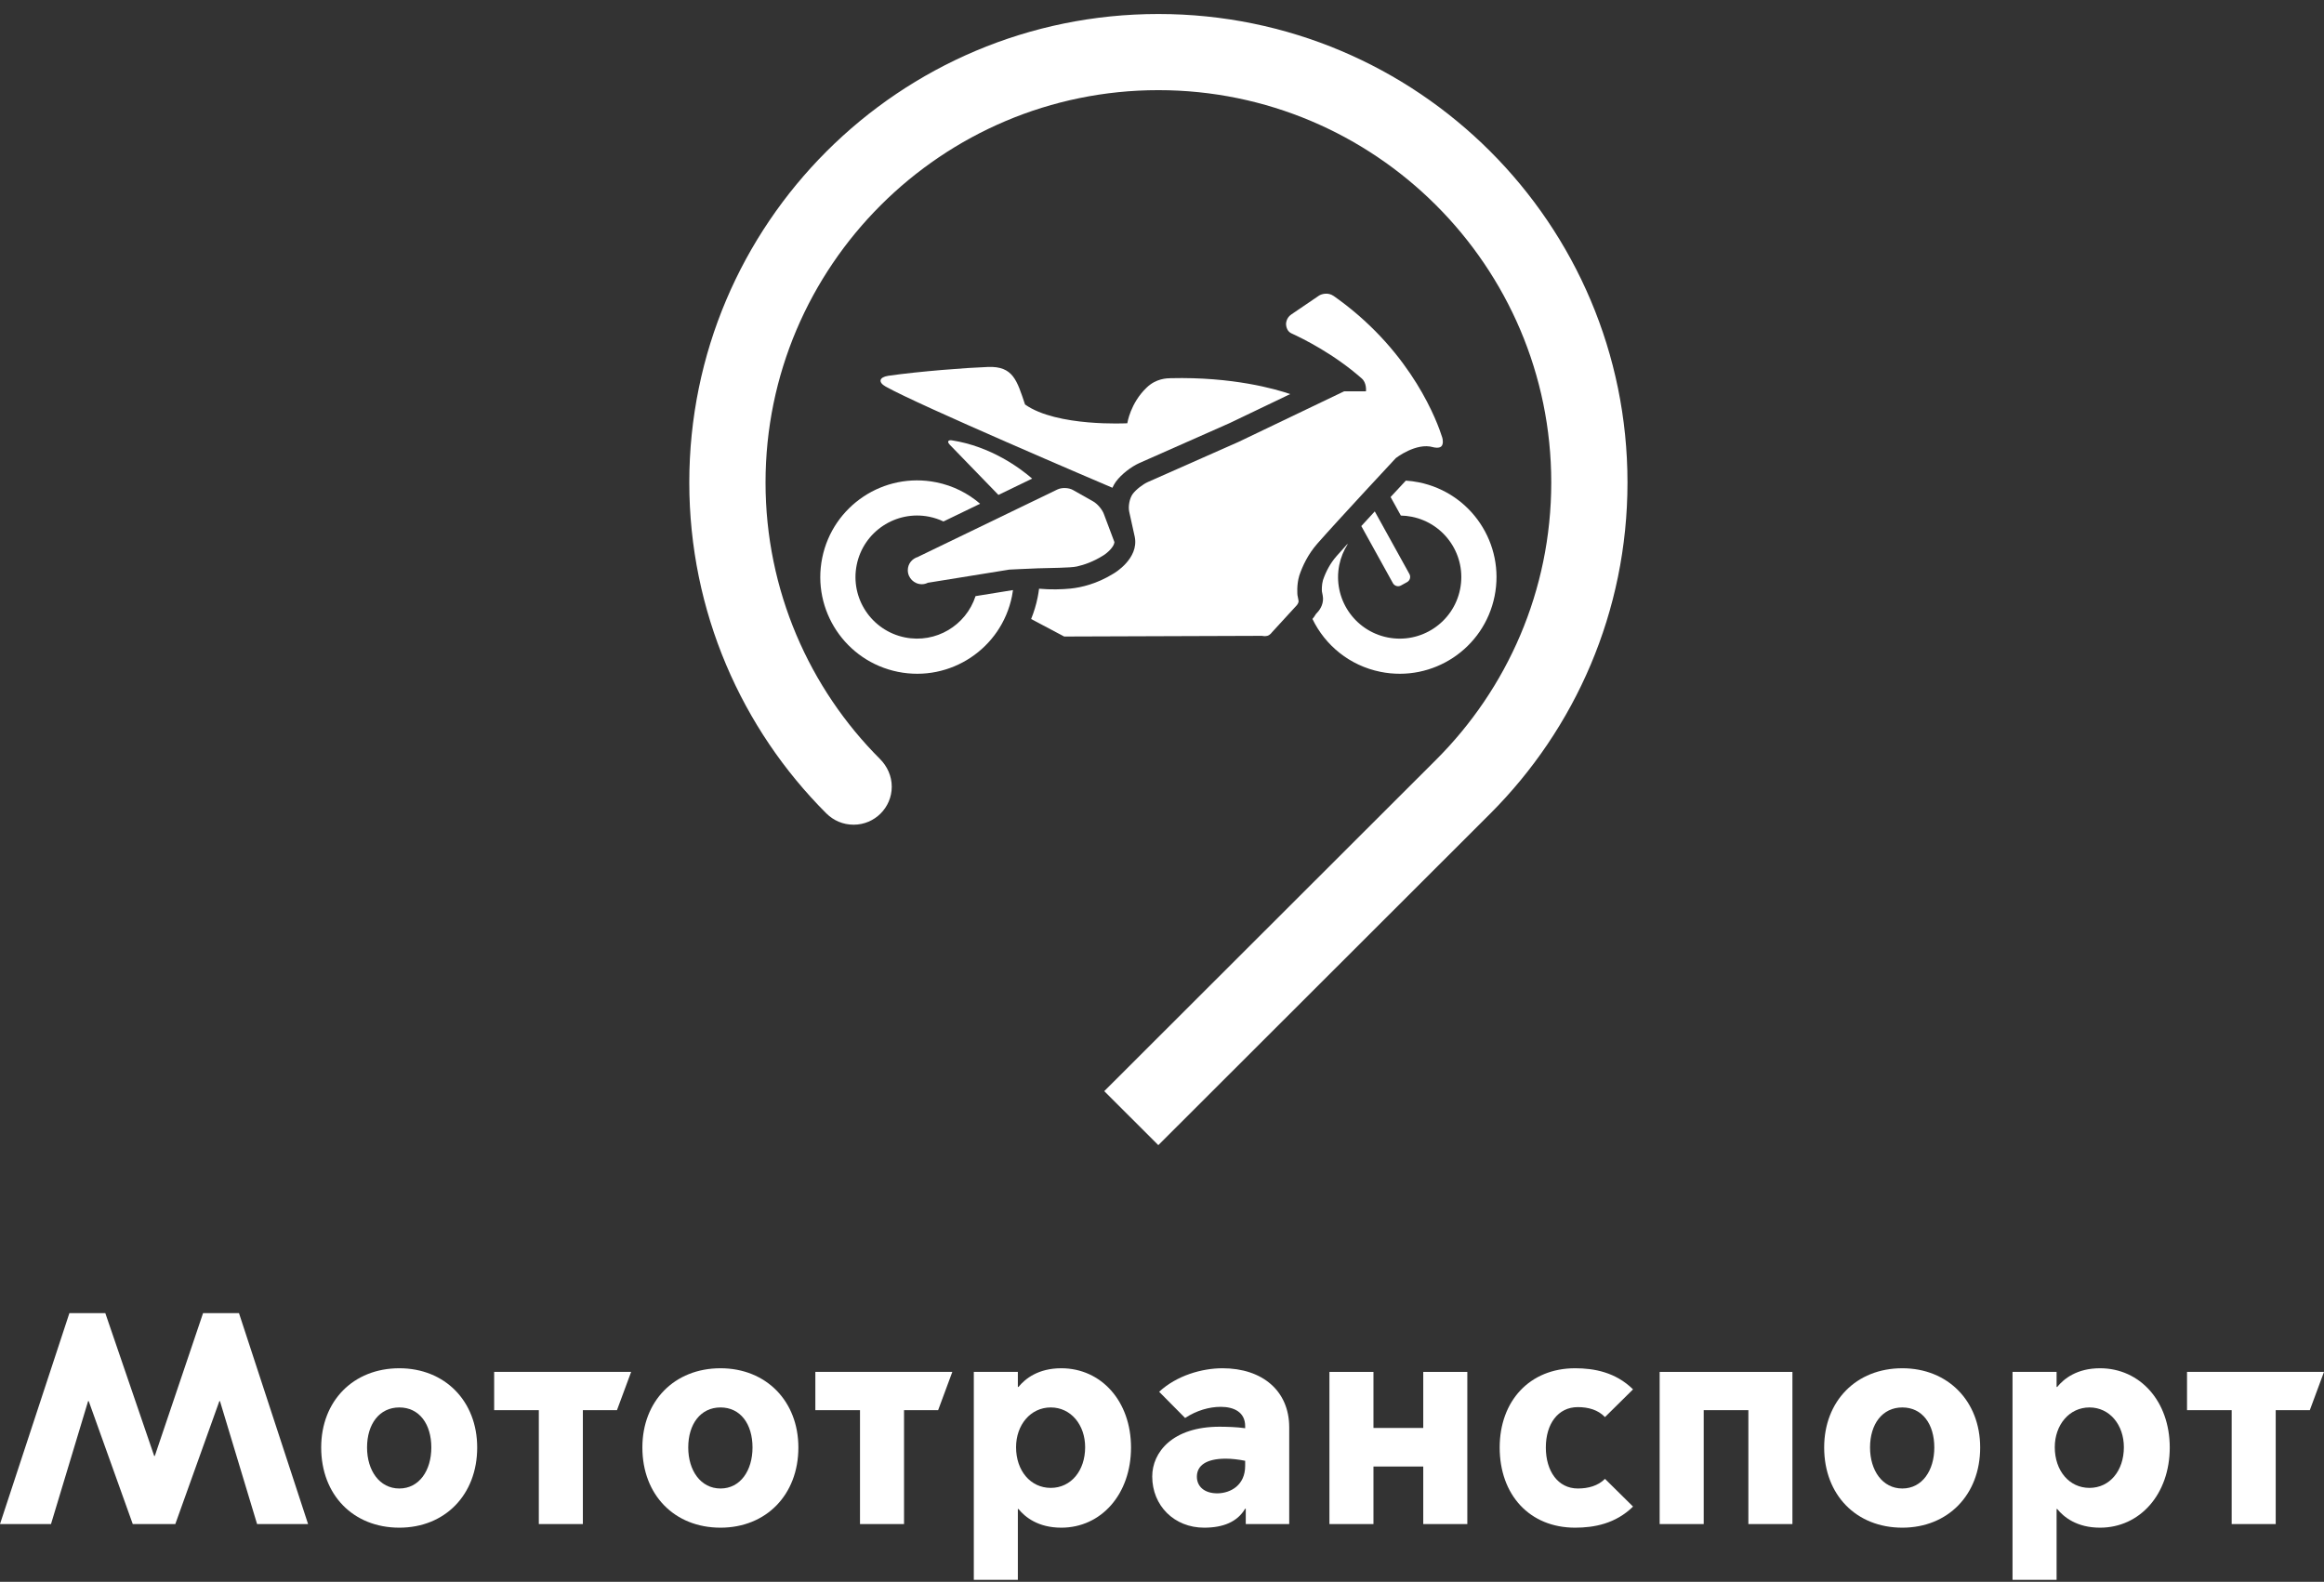 <?xml version="1.0" encoding="UTF-8"?> <svg xmlns="http://www.w3.org/2000/svg" width="166" height="113" viewBox="0 0 166 113" fill="none"><rect x="0" y="0" width="166" height="113" fill="#333333" stroke="none"/><g clip-path="url(#clip0_658_115)"><path d="M0 108.874L4.957 93.805H7.522L11.014 104.009H11.057L14.505 93.805H17.07L22.006 108.874H18.363L15.712 100.092H15.669L12.522 108.874H9.483L6.337 100.092H6.294L3.643 108.874H0Z" fill="white"></path><path d="M22.942 103.405C22.942 100.091 25.227 97.744 28.524 97.744C31.779 97.744 34.085 100.091 34.085 103.405C34.085 106.785 31.779 109.132 28.524 109.132C25.227 109.132 22.942 106.785 22.942 103.405ZM30.809 103.405C30.809 101.726 29.947 100.543 28.524 100.543C27.102 100.543 26.218 101.726 26.218 103.405C26.218 105.041 27.102 106.333 28.524 106.333C29.947 106.333 30.809 105.041 30.809 103.405Z" fill="white"></path><path d="M38.487 100.737H35.297V98.004H45.082L44.069 100.737H41.633V108.874H38.487L38.487 100.737Z" fill="white"></path><path d="M45.884 103.405C45.884 100.091 48.169 97.744 51.466 97.744C54.721 97.744 57.027 100.091 57.027 103.405C57.027 106.785 54.721 109.132 51.466 109.132C48.169 109.132 45.884 106.785 45.884 103.405ZM53.751 103.405C53.751 101.726 52.889 100.543 51.466 100.543C50.044 100.543 49.16 101.726 49.16 103.405C49.16 105.041 50.044 106.333 51.466 106.333C52.889 106.333 53.751 105.041 53.751 103.405Z" fill="white"></path><path d="M61.428 100.737H58.239V98.004H68.023L67.01 100.737H64.574V108.874H61.428L61.428 100.737Z" fill="white"></path><path d="M72.704 112.856H69.558V98.003H72.704V99.079H72.747C73.222 98.498 74.148 97.744 75.808 97.744C78.654 97.744 80.787 100.091 80.787 103.405C80.787 106.742 78.654 109.132 75.808 109.132C74.148 109.132 73.222 108.378 72.747 107.797H72.704V112.856ZM75.054 106.29C76.498 106.29 77.51 105.064 77.51 103.384C77.51 101.791 76.498 100.543 75.054 100.543C73.61 100.543 72.576 101.791 72.576 103.384C72.576 105.064 73.61 106.29 75.054 106.29Z" fill="white"></path><path d="M82.302 105.473C82.302 103.75 83.746 101.92 87.108 101.92C87.582 101.92 88.358 101.941 88.94 102.027V101.877C88.94 100.865 88.121 100.5 87.194 100.5C86.375 100.5 85.471 100.758 84.651 101.296L82.797 99.424C84.048 98.26 85.858 97.744 87.324 97.744C90.169 97.744 92.087 99.358 92.087 101.964V108.873H88.983V107.776H88.94C88.379 108.723 87.367 109.132 86.009 109.132C83.875 109.132 82.302 107.561 82.302 105.473ZM88.94 104.719V104.354C88.509 104.267 87.992 104.202 87.56 104.202C86.117 104.202 85.513 104.719 85.492 105.45C85.471 106.183 86.031 106.699 87 106.678C87.906 106.655 88.94 106.097 88.94 104.719Z" fill="white"></path><path d="M94.959 98.004H98.105V102.008H101.661V98.004H104.809V108.874H101.661V104.763H98.105V108.874H94.959V98.004Z" fill="white"></path><path d="M107.12 103.405C107.12 100.091 109.254 97.744 112.508 97.744C113.866 97.744 115.396 98.023 116.646 99.251L114.642 101.231C114.146 100.715 113.457 100.52 112.702 100.52C111.28 100.52 110.417 101.726 110.417 103.405C110.417 105.085 111.28 106.333 112.702 106.333C113.457 106.333 114.146 106.14 114.642 105.645L116.646 107.625C115.396 108.852 113.866 109.132 112.508 109.132C109.254 109.132 107.12 106.785 107.12 103.405Z" fill="white"></path><path d="M118.547 98.004H128.03V108.874H124.884V100.737H121.693V108.874H118.547V98.004Z" fill="white"></path><path d="M130.298 103.405C130.298 100.091 132.583 97.744 135.88 97.744C139.135 97.744 141.441 100.091 141.441 103.405C141.441 106.785 139.135 109.132 135.88 109.132C132.583 109.132 130.298 106.785 130.298 103.405ZM138.165 103.405C138.165 101.726 137.303 100.543 135.88 100.543C134.458 100.543 133.574 101.726 133.574 103.405C133.574 105.041 134.458 106.333 135.88 106.333C137.303 106.333 138.165 105.041 138.165 103.405Z" fill="white"></path><path d="M146.899 112.856H143.752V98.003H146.899V99.079H146.942C147.417 98.498 148.343 97.744 150.003 97.744C152.848 97.744 154.982 100.091 154.982 103.405C154.982 106.742 152.848 109.132 150.003 109.132C148.343 109.132 147.417 108.378 146.942 107.797H146.899V112.856ZM149.248 106.29C150.693 106.29 151.705 105.064 151.705 103.384C151.705 101.791 150.693 100.543 149.248 100.543C147.804 100.543 146.77 101.791 146.77 103.384C146.77 105.064 147.804 106.29 149.248 106.29Z" fill="white"></path><path d="M159.405 100.737H156.216V98.004H166L164.987 100.737H162.551V108.874H159.405V100.737Z" fill="white"></path><path d="M78.875 77.948L82.737 81.805L106.451 58.119C112.503 52.063 116.249 43.702 116.249 34.468C116.249 15.986 101.249 1 82.741 1C64.239 1 49.235 15.986 49.235 34.468C49.235 43.694 52.989 52.077 59.019 58.102C59.532 58.613 60.21 58.914 60.976 58.914C62.477 58.914 63.697 57.696 63.697 56.196C63.697 55.433 63.369 54.736 62.863 54.227C57.825 49.197 54.681 42.181 54.681 34.468C54.681 19.015 67.27 6.44 82.741 6.44C98.215 6.44 110.804 19.015 110.804 34.468C110.804 42.196 107.656 49.205 102.573 54.279L78.875 77.948Z" fill="white"></path><path d="M58.729 39.858C59.486 36.118 63.131 33.7 66.875 34.454C68.078 34.696 69.14 35.24 70.008 35.986L67.39 37.252C67.075 37.102 66.736 36.987 66.377 36.914C63.995 36.435 61.674 37.974 61.193 40.355C60.712 42.734 62.254 45.053 64.637 45.534C66.85 45.98 69 44.679 69.682 42.585L72.356 42.153C72.337 42.299 72.314 42.445 72.284 42.59C71.529 46.33 67.883 48.749 64.14 47.994C60.396 47.239 57.974 43.596 58.729 39.858Z" fill="white"></path><path d="M93.998 43.858L94.086 43.763C94.345 43.495 94.578 43.043 94.48 42.544L94.422 42.248C94.415 42.147 94.401 41.782 94.5 41.438C94.725 40.779 95.049 40.205 95.462 39.734C95.669 39.498 95.94 39.196 96.245 38.86L96.258 38.883C95.981 39.323 95.773 39.816 95.663 40.356C95.182 42.735 96.724 45.054 99.108 45.535C101.491 46.015 103.811 44.475 104.292 42.095C104.773 39.715 103.232 37.397 100.848 36.916C100.584 36.863 100.321 36.835 100.061 36.83L99.328 35.505C99.843 34.95 100.248 34.515 100.417 34.334C100.724 34.354 101.035 34.393 101.345 34.456C105.088 35.21 107.511 38.852 106.756 42.591C106 46.332 102.354 48.749 98.609 47.994C96.4 47.55 94.653 46.098 93.746 44.215C93.821 44.128 93.913 44.008 93.998 43.858Z" fill="white"></path><path d="M74.117 42.68C74.158 42.476 74.192 42.267 74.219 42.055C75.035 42.131 75.855 42.108 76.464 42.046C77.23 41.968 78.364 41.711 79.582 40.947C79.582 40.947 81.357 39.91 81.057 38.365L80.66 36.565C80.572 36.165 80.685 35.589 80.91 35.284C81.135 34.98 81.627 34.595 82.001 34.429L88.467 31.568L96.006 27.956H97.568C97.575 27.902 97.625 27.33 97.252 27.023C95.266 25.274 93.05 24.179 92.218 23.801C91.859 23.623 91.861 23.153 91.861 23.153C91.861 23.153 91.846 22.729 92.23 22.467C92.549 22.25 93.133 21.853 94.205 21.124C94.365 21.015 94.841 20.85 95.264 21.145C95.387 21.233 95.511 21.321 95.633 21.41C100.918 25.282 102.684 30.189 103.017 31.254C103.06 31.392 103.113 31.732 102.95 31.888C102.787 32.046 102.421 31.963 102.362 31.945C101.158 31.593 99.704 32.722 99.704 32.722C99.704 32.722 95.563 37.165 94.097 38.834C93.433 39.589 93.038 40.428 92.805 41.122C92.599 41.813 92.676 42.511 92.676 42.511C92.676 42.511 92.716 42.718 92.751 42.9C92.787 43.083 92.602 43.264 92.602 43.264L90.853 45.171C90.853 45.171 90.718 45.372 90.521 45.422C90.322 45.472 90.15 45.422 90.15 45.422L76.013 45.471L73.652 44.22C73.851 43.727 74.01 43.214 74.117 42.68Z" fill="white"></path><path d="M98.198 36.533L100.673 41.007C100.786 41.212 100.711 41.471 100.507 41.584L100.07 41.825C99.865 41.938 99.606 41.863 99.493 41.658L97.236 37.58C97.554 37.233 97.879 36.88 98.198 36.533Z" fill="white"></path><path d="M63.448 26.845C65.694 26.523 69.062 26.268 70.577 26.214C72.366 26.149 72.638 27.175 73.217 28.895C75.491 30.509 80.523 30.236 80.523 30.236C80.523 30.236 80.731 28.799 81.913 27.68C82.581 27.037 83.339 27.023 83.619 27.017C88.061 26.911 91.111 27.792 92.159 28.151L87.844 30.219L81.399 33.071C80.784 33.344 80.092 33.89 79.714 34.4C79.616 34.533 79.532 34.684 79.458 34.844C78.604 34.48 65.579 28.927 63.256 27.612C62.718 27.307 62.784 26.95 63.448 26.845Z" fill="white"></path><path d="M78.843 36.706C78.723 36.386 78.38 35.986 78.083 35.819L76.633 35C76.336 34.832 75.841 34.817 75.532 34.965L65.61 39.761L65.579 39.782C65.157 39.901 64.843 40.272 64.843 40.731C64.843 41.286 65.293 41.735 65.848 41.735C66.005 41.735 66.149 41.692 66.281 41.628C66.319 41.627 66.355 41.618 66.426 41.606L72.092 40.691C72.092 40.691 73.146 40.636 74.137 40.599C74.965 40.569 76.453 40.572 76.914 40.469C77.442 40.351 78.097 40.124 78.79 39.689L78.82 39.671C79.092 39.505 79.582 39.064 79.602 38.726L78.843 36.706Z" fill="white"></path><path d="M71.316 35.355C70.836 34.858 69.775 33.764 67.84 31.769C67.582 31.491 67.813 31.429 67.98 31.454C70.796 31.89 72.882 33.458 73.725 34.19L71.316 35.355Z" fill="white"></path></g><defs><clipPath id="clip0_658_115"><rect width="166" height="112" fill="white" transform="translate(0 1)"></rect></clipPath></defs></svg> 